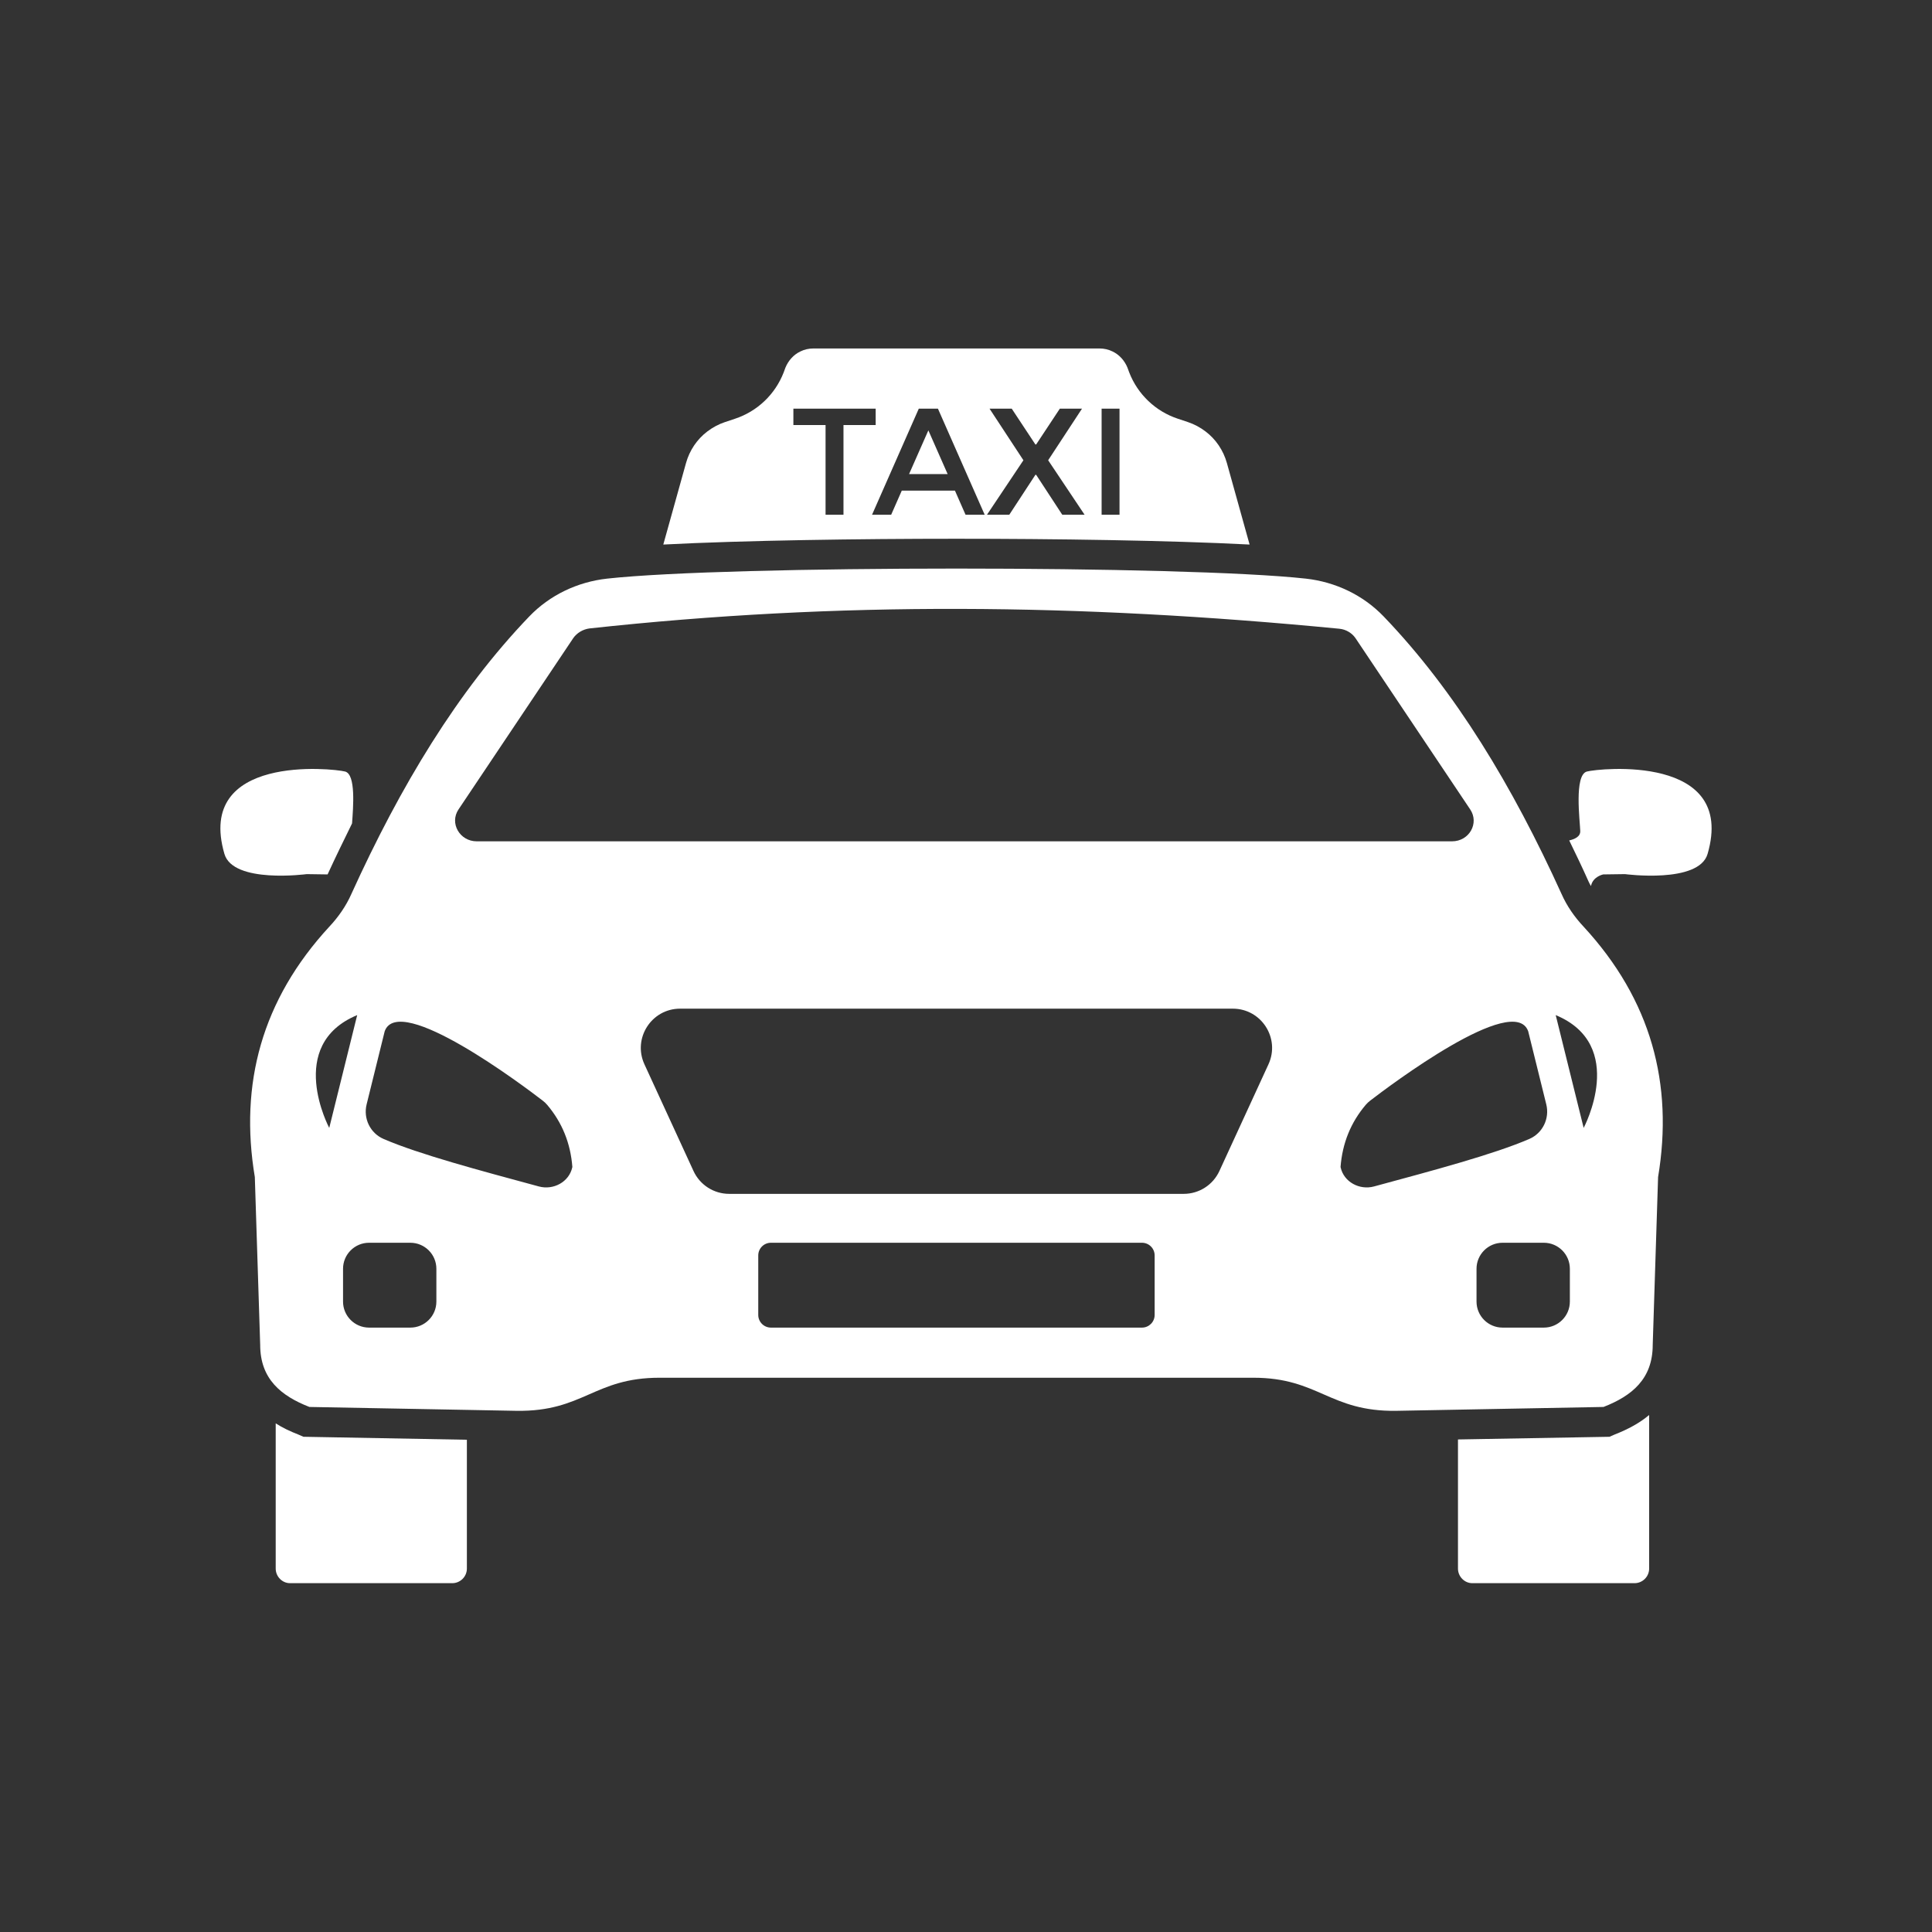 <svg xmlns="http://www.w3.org/2000/svg" xmlns:xlink="http://www.w3.org/1999/xlink" width="1080" zoomAndPan="magnify" viewBox="0 0 810 810" height="1080" preserveAspectRatio="xMidYMid meet" version="1.0"><rect x="0" y="0" width="810" height="810" fill="#333333" stroke="none"/><path fill="#ffffff" d="M 665.277 323.477 C 659.902 324.98 662.402 344.23 662.527 348.355 C 662.652 350.855 660.027 351.855 657.902 352.355 C 660.652 357.98 663.402 363.73 666.027 369.605 C 666.277 370.23 666.656 370.855 667.031 371.48 C 667.781 367.48 672.156 366.605 672.156 366.605 L 681.285 366.48 C 681.285 366.48 712.297 370.605 715.922 357.98 C 728.051 316.102 670.531 322.102 665.277 323.477 Z M 665.277 323.477 " fill-opacity="1" fill-rule="nonzero"/><path fill="#ffffff" d="M 128.594 366.48 L 137.344 366.605 C 140.723 359.23 144.223 352.105 147.598 345.23 C 148.098 338.352 149.223 324.727 144.723 323.477 C 139.344 322.102 81.949 316.102 94.082 357.98 C 97.707 370.605 128.594 366.48 128.594 366.48 Z M 128.594 366.48 " fill-opacity="1" fill-rule="nonzero"/><path fill="#ffffff" d="M 691.414 657.629 L 691.414 593.246 C 687.414 596.621 682.535 599.25 676.785 601.5 L 674.785 602.375 L 611.262 603.5 L 611.262 657.629 C 611.262 661.004 614.012 663.754 617.262 663.754 L 685.285 663.754 C 688.664 663.754 691.414 661.004 691.414 657.629 Z M 691.414 657.629 " fill-opacity="1" fill-rule="nonzero"/><path fill="#ffffff" d="M 195.742 657.629 L 195.742 603.625 L 127.219 602.371 L 125.215 601.496 C 121.715 600.121 118.461 598.621 115.59 596.746 L 115.59 657.629 C 115.59 661.004 118.34 663.754 121.59 663.754 L 189.613 663.754 C 192.988 663.754 195.742 661.004 195.742 657.629 Z M 195.742 657.629 " fill-opacity="1" fill-rule="nonzero"/><path fill="#ffffff" d="M 514.379 194.129 C 512.902 188.84 509.754 184.148 505.398 180.863 C 503.188 179.191 500.707 177.852 498.094 176.98 L 493.875 175.57 C 484.492 172.488 476.984 165.32 473.434 156.145 L 472.695 154.137 C 471.492 151.188 469.277 148.707 466.465 147.367 C 464.723 146.496 462.848 146.098 460.969 146.098 L 341.02 146.098 C 339.145 146.098 337.266 146.496 335.523 147.367 C 332.711 148.707 330.5 151.188 329.293 154.137 L 328.555 156.145 C 325.004 165.32 317.5 172.492 308.117 175.57 L 303.895 176.98 C 301.281 177.852 298.805 179.191 296.59 180.863 C 292.234 184.148 289.086 188.84 287.613 194.129 L 278.09 228.305 C 311.836 226.551 360.488 225.875 400.996 225.875 C 441.516 225.875 490.172 226.547 523.898 228.301 Z M 353.633 215.812 L 346.121 215.812 L 346.121 178.199 L 332.629 178.199 L 332.629 171.328 L 367.129 171.328 L 367.129 178.199 L 353.633 178.199 Z M 404.812 215.812 L 400.363 205.695 L 378.078 205.695 L 373.625 215.812 L 365.605 215.812 L 385.211 171.328 L 393.23 171.328 L 412.836 215.812 Z M 445.363 215.812 L 434.414 199.074 L 434.094 199.074 L 423.145 215.812 L 413.793 215.812 L 429.07 192.965 L 414.867 171.328 L 424.168 171.328 L 434.094 186.348 L 434.41 186.348 L 444.344 171.328 L 453.637 171.328 L 439.445 192.965 L 454.723 215.812 Z M 469.363 215.812 L 461.855 215.812 L 461.855 171.328 L 469.363 171.328 Z M 469.363 215.812 " fill-opacity="1" fill-rule="nonzero"/><path fill="#ffffff" d="M 381.137 198.754 L 397.301 198.754 L 389.219 180.43 Z M 381.137 198.754 " fill-opacity="1" fill-rule="nonzero"/><path fill="#ffffff" d="M 654.652 374.73 C 634.145 329.602 610.137 289.727 580.125 258.473 C 571.496 249.473 559.867 243.969 547.488 242.594 C 496.598 236.969 305.406 236.969 254.512 242.594 C 242.133 243.969 230.504 249.473 221.875 258.473 C 191.863 289.727 167.855 329.602 147.348 374.73 C 145.098 379.855 141.848 384.48 138.098 388.48 C 109.711 419.234 100.332 454.488 106.836 493.488 L 109.086 563.871 C 109.086 578.121 117.84 585.246 129.719 589.871 L 216.625 591.496 C 244.633 591.871 249.012 577.621 276.52 577.621 L 525.48 577.621 C 552.863 577.621 557.367 591.871 585.375 591.496 L 672.281 589.871 C 684.16 585.246 692.91 578.121 692.91 563.871 L 695.16 493.488 C 701.664 454.488 692.285 419.234 663.902 388.48 C 660.152 384.48 656.902 379.855 654.652 374.73 Z M 192.238 339.352 L 240.383 267.473 C 241.883 265.348 244.383 263.848 247.133 263.473 C 351.672 252.098 451.832 252.973 561.492 263.598 C 564.242 263.848 566.746 265.348 568.246 267.473 L 616.387 339.352 C 620.262 345.105 616.012 352.73 608.762 352.73 L 199.867 352.73 C 192.738 352.73 188.363 345.105 192.238 339.352 Z M 149.754 425.586 L 138.035 472.879 C 138.035 472.875 119.5 438.156 149.754 425.586 Z M 182.953 545.691 C 182.953 551.719 178.066 556.605 172.035 556.605 L 154.738 556.605 C 148.711 556.605 143.82 551.719 143.82 545.691 L 143.82 531.949 C 143.82 525.918 148.711 521.031 154.738 521.031 L 172.035 521.031 C 178.066 521.031 182.953 525.918 182.953 531.949 Z M 239.922 489.438 C 238.566 495.582 231.996 499.07 225.922 497.426 C 201.043 490.688 175.672 483.934 160.816 477.512 C 155.211 475.086 152.242 468.941 153.707 463.012 L 161.285 432.363 C 167.246 415.871 219.543 455.293 227.531 461.441 C 228.227 461.977 228.848 462.555 229.414 463.223 C 235.691 470.633 239.199 479.312 239.965 489.254 C 239.949 489.316 239.938 489.379 239.922 489.438 Z M 484.09 551.297 C 484.09 554.23 481.711 556.605 478.781 556.605 L 323.211 556.605 C 320.281 556.605 317.902 554.23 317.902 551.297 L 317.902 526.34 C 317.902 523.41 320.281 521.031 323.211 521.031 L 478.781 521.031 C 481.711 521.031 484.09 523.41 484.09 526.34 Z M 531.809 446.223 L 511.238 490.949 C 508.551 496.789 502.711 500.531 496.281 500.531 L 305.711 500.531 C 299.281 500.531 293.438 496.789 290.754 490.949 L 270.184 446.223 C 265.168 435.316 273.137 422.887 285.141 422.887 L 516.852 422.887 C 528.855 422.887 536.824 435.316 531.809 446.223 Z M 576.07 497.426 C 569.996 499.07 563.426 495.582 562.07 489.438 C 562.055 489.379 562.043 489.312 562.031 489.25 C 562.793 479.309 566.301 470.629 572.578 463.223 C 573.145 462.555 573.766 461.977 574.461 461.441 C 582.449 455.293 634.746 415.867 640.703 432.359 L 648.285 463.008 C 649.75 468.938 646.781 475.086 641.176 477.508 C 626.32 483.934 600.949 490.688 576.07 497.426 Z M 658.172 545.691 C 658.172 551.719 653.281 556.605 647.254 556.605 L 629.957 556.605 C 623.926 556.605 619.039 551.719 619.039 545.691 L 619.039 531.949 C 619.039 525.918 623.926 521.031 629.957 521.031 L 647.254 521.031 C 653.281 521.031 658.172 525.918 658.172 531.949 Z M 663.957 472.875 L 652.238 425.586 C 682.492 438.156 663.957 472.875 663.957 472.875 Z M 663.957 472.875 " fill-opacity="1" fill-rule="nonzero"/></svg>